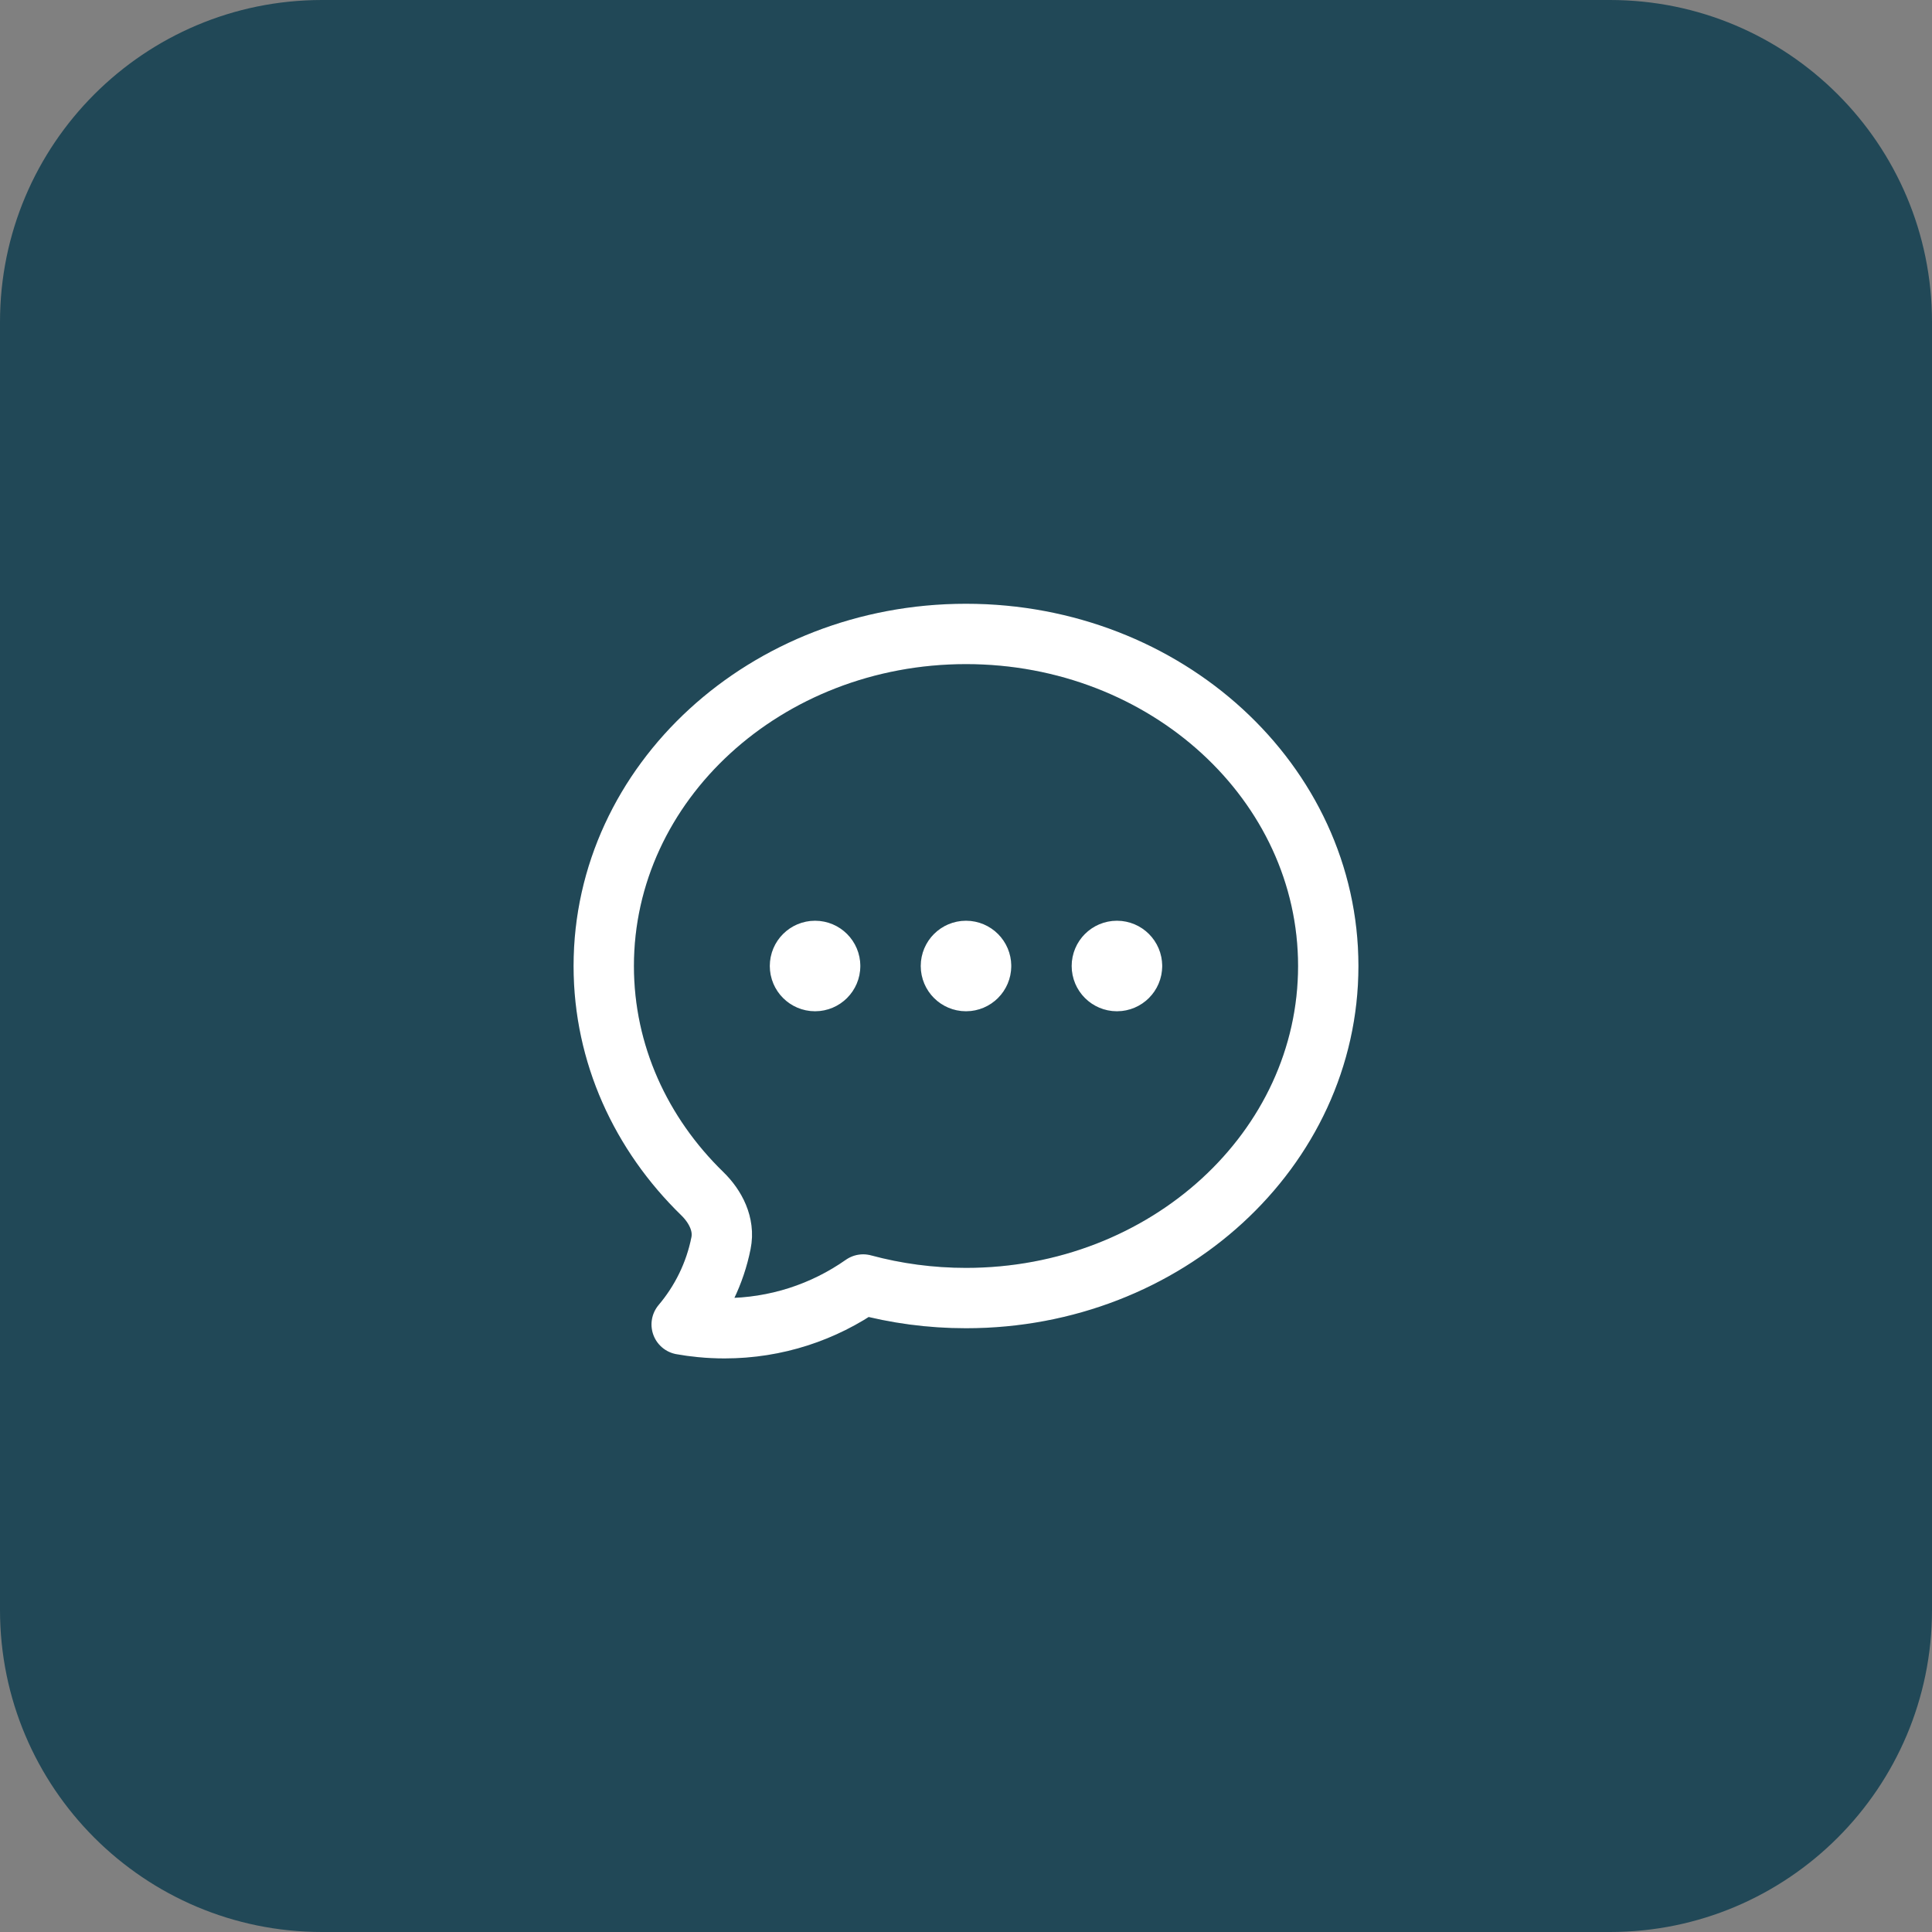 <svg width="48" height="48" viewBox="0 0 48 48" fill="none" xmlns="http://www.w3.org/2000/svg">
<rect x="0" y="0" width="48" height="48" fill="#808080" stroke="none"/>
<path d="M0 8C0 3.582 3.582 0 8 0H40C44.418 0 48 3.582 48 8V40C48 44.418 44.418 48 40 48H8C3.582 48 0 44.418 0 40V8Z" fill="#214857"/>
<path d="M20.625 24C20.625 24.207 20.457 24.375 20.25 24.375C20.043 24.375 19.875 24.207 19.875 24C19.875 23.793 20.043 23.625 20.25 23.625C20.457 23.625 20.625 23.793 20.625 24ZM20.625 24H20.25M24.375 24C24.375 24.207 24.207 24.375 24 24.375C23.793 24.375 23.625 24.207 23.625 24C23.625 23.793 23.793 23.625 24 23.625C24.207 23.625 24.375 23.793 24.375 24ZM24.375 24H24M28.125 24C28.125 24.207 27.957 24.375 27.75 24.375C27.543 24.375 27.375 24.207 27.375 24C27.375 23.793 27.543 23.625 27.75 23.625C27.957 23.625 28.125 23.793 28.125 24ZM28.125 24H27.75M33 24C33 28.556 28.971 32.25 24 32.25C23.113 32.25 22.255 32.132 21.445 31.913C20.47 32.598 19.282 33 18 33C17.801 33 17.604 32.99 17.41 32.971C17.25 32.956 17.092 32.934 16.936 32.906C17.419 32.335 17.763 31.643 17.914 30.881C18.005 30.424 17.781 29.98 17.447 29.655C15.93 28.178 15 26.189 15 24C15 19.444 19.029 15.75 24 15.75C28.971 15.75 33 19.444 33 24Z" stroke="#083444" stroke-width="1.5" stroke-linecap="round" stroke-linejoin="round"/>
<path d="M20.625 24C20.625 24.207 20.457 24.375 20.25 24.375C20.043 24.375 19.875 24.207 19.875 24C19.875 23.793 20.043 23.625 20.25 23.625C20.457 23.625 20.625 23.793 20.625 24ZM20.625 24H20.25M24.375 24C24.375 24.207 24.207 24.375 24 24.375C23.793 24.375 23.625 24.207 23.625 24C23.625 23.793 23.793 23.625 24 23.625C24.207 23.625 24.375 23.793 24.375 24ZM24.375 24H24M28.125 24C28.125 24.207 27.957 24.375 27.75 24.375C27.543 24.375 27.375 24.207 27.375 24C27.375 23.793 27.543 23.625 27.75 23.625C27.957 23.625 28.125 23.793 28.125 24ZM28.125 24H27.75M33 24C33 28.556 28.971 32.25 24 32.25C23.113 32.25 22.255 32.132 21.445 31.913C20.47 32.598 19.282 33 18 33C17.801 33 17.604 32.99 17.41 32.971C17.25 32.956 17.092 32.934 16.936 32.906C17.419 32.335 17.763 31.643 17.914 30.881C18.005 30.424 17.781 29.98 17.447 29.655C15.93 28.178 15 26.189 15 24C15 19.444 19.029 15.75 24 15.75C28.971 15.75 33 19.444 33 24Z" stroke="white" stroke-width="1.5" stroke-linecap="round" stroke-linejoin="round"/>
</svg>
